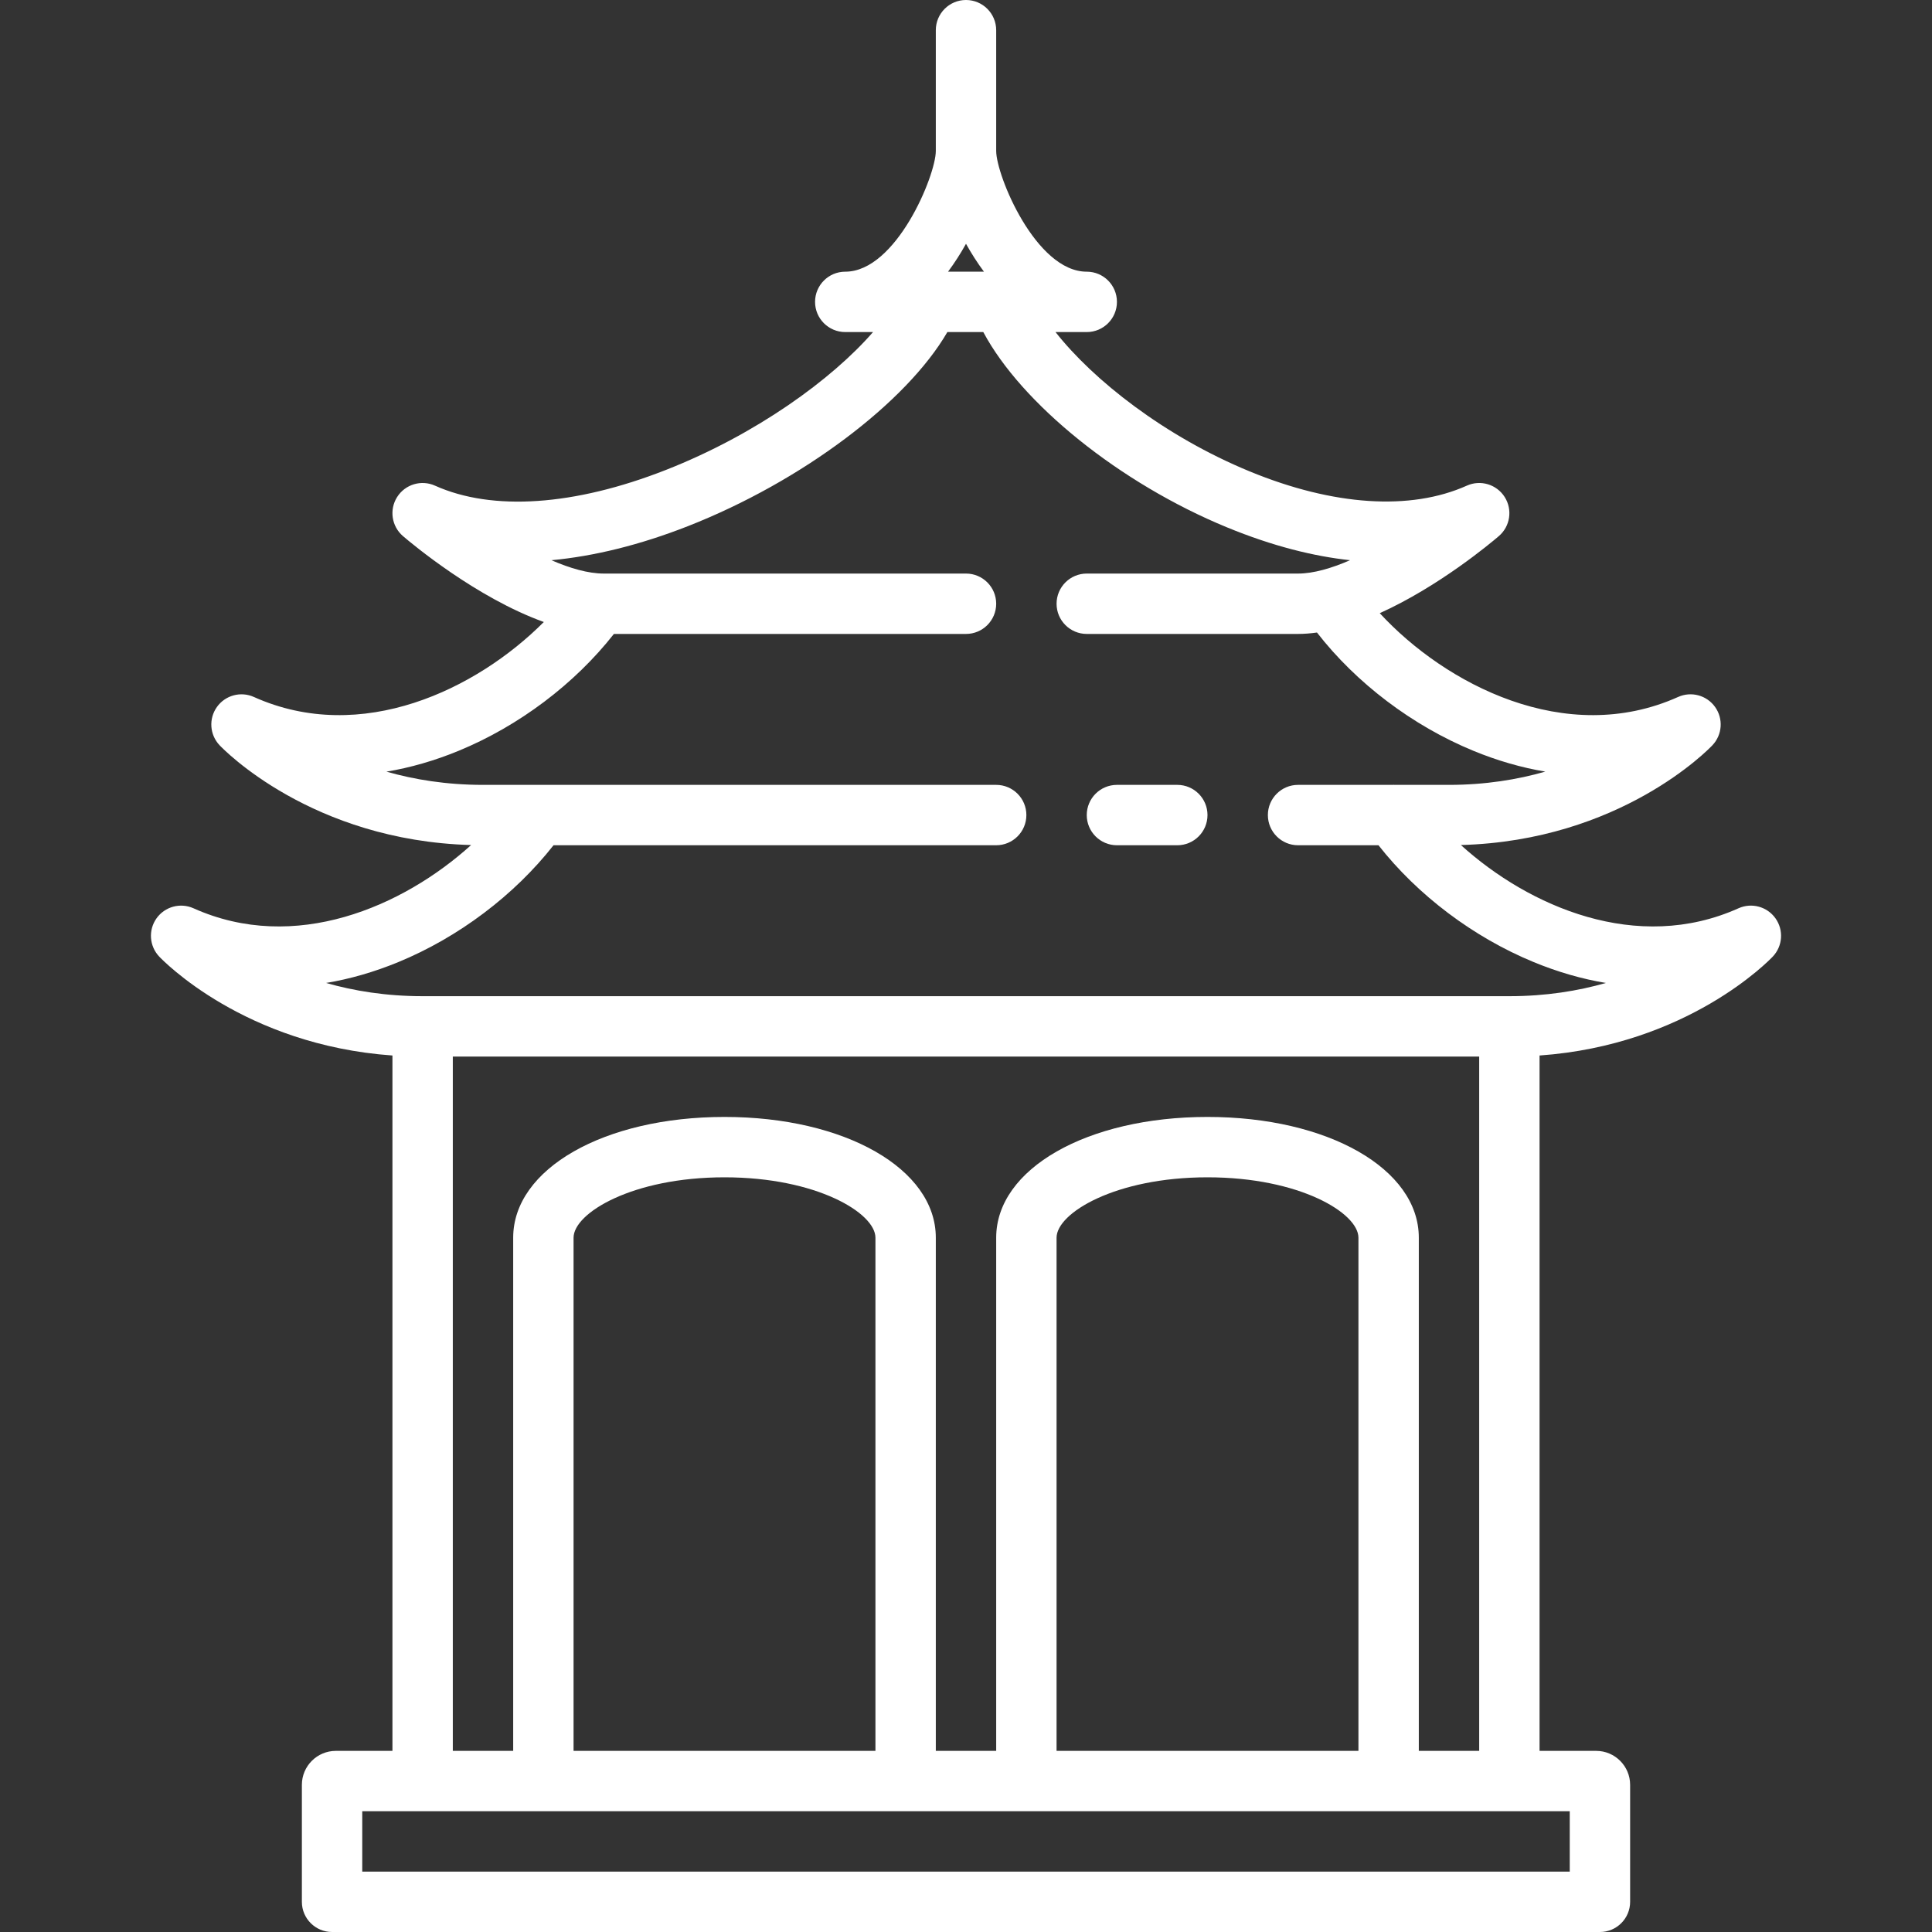 <?xml version="1.0" encoding="iso-8859-1"?>
<!-- Uploaded to: SVG Repo, www.svgrepo.com, Generator: SVG Repo Mixer Tools -->
<!DOCTYPE svg PUBLIC "-//W3C//DTD SVG 1.1//EN" "http://www.w3.org/Graphics/SVG/1.1/DTD/svg11.dtd">
<svg fill="#FFFFFF" height="800px" width="800px" version="1.1" id="Capa_1" xmlns="http://www.w3.org/2000/svg" xmlns:xlink="http://www.w3.org/1999/xlink" 
	 viewBox="0 0 512 512" xml:space="preserve">
<rect x="0" y="0" width="512" height="512" fill="#333333" stroke="none"/>
<g>
	<path d="M470.521,243.365c-2.212-3.112-6.313-4.226-9.797-2.663c-26.874,12.065-55.503-0.398-73.575-16.758
		c42.28-1.165,65.671-25.395,66.668-26.451c2.622-2.775,2.917-7.017,0.705-10.128s-6.314-4.227-9.797-2.663
		c-29.794,13.374-61.746-3.395-79.075-22.201c15.652-7.055,29.431-18.604,31.558-20.427c3.02-2.588,3.679-7.002,1.549-10.359
		c-2.131-3.358-6.404-4.644-10.032-3.013c-14.925,6.7-35.355,5.362-57.528-3.769C308.619,115.636,289.75,100.742,279.72,88H288
		c4.418,0,8-3.582,8-8s-3.582-8-8-8c-13.506,0-24-25.523-24-32V8c0-4.418-3.582-8-8-8s-8,3.582-8,8v32c0,6.477-10.494,32-24,32
		c-4.418,0-8,3.582-8,8s3.582,8,8,8h7.362c-10.863,12.496-30.949,27.141-54.907,36.544c-24.236,9.513-45.963,10.99-61.178,4.158
		c-3.629-1.628-7.902-0.346-10.032,3.013c-2.13,3.357-1.47,7.771,1.549,10.359c2.385,2.043,19.422,16.31,37.322,22.763
		c-17.747,17.811-48.29,32.682-76.838,19.865c-3.482-1.565-7.585-0.448-9.797,2.663c-2.212,3.111-1.917,7.353,0.705,10.128
		c0.997,1.056,24.387,25.285,66.666,26.451c-18.073,16.356-46.705,28.821-73.574,16.758c-3.483-1.562-7.585-0.448-9.797,2.663
		c-2.212,3.111-1.917,7.353,0.705,10.128c0.959,1.015,22.596,23.448,61.816,26.225V464H89c-4.962,0-9,4.037-9,9v31
		c0,4.418,3.582,8,8,8h336c4.418,0,8-3.582,8-8v-31c0-4.963-4.038-9-9-9h-15V279.718c39.22-2.776,60.857-25.209,61.816-26.225
		C472.438,250.718,472.732,246.477,470.521,243.365z M256,64.608c1.407,2.529,2.994,5.024,4.758,7.392h-9.517
		C253.006,69.633,254.593,67.138,256,64.608z M416,496H96v-16h320V496z M152,328c0-6.523,15.583-16,40-16s40,9.477,40,16v136h-80
		V328z M280,328c0-6.523,15.583-16,40-16s40,9.477,40,16v136h-80V328z M376,464V328c0-18.243-24.075-32-56-32s-56,13.757-56,32v136
		h-16V328c0-18.243-24.075-32-56-32s-56,13.757-56,32v136h-16V280h272v184H376z M400,264H112c-9.694,0-18.238-1.409-25.586-3.506
		c6.334-1.05,12.73-2.891,19.124-5.522c16.002-6.585,30.779-17.752,41.151-30.972H264c4.418,0,8-3.582,8-8s-3.582-8-8-8H142.896
		c-0.013,0-0.026,0-0.039,0H128c-9.694,0-18.238-1.409-25.586-3.506c6.334-1.05,12.73-2.891,19.124-5.522
		c16.002-6.585,30.779-17.752,41.151-30.972H256c4.418,0,8-3.582,8-8s-3.582-8-8-8h-96c-4.133,0-8.949-1.403-13.866-3.537
		c11.342-1.054,23.541-4.069,36.167-9.024c30.246-11.871,57.976-32.825,68.761-51.438h9.519
		c10.135,18.975,36.123,40.032,64.522,51.729c12.291,5.062,23.167,7.706,32.678,8.732C352.875,150.593,348.08,152,344,152h-55.997
		c-4.418,0-8,3.582-8,8s3.582,8,8,8H344c1.644,0,3.32-0.14,5.011-0.375c10.382,13.38,25.288,24.691,41.437,31.341
		c6.38,2.627,12.758,4.466,19.079,5.519C402.181,206.587,393.653,208,384,208h-14.17c-0.328-0.022-0.658-0.018-0.988,0H344
		c-4.418,0-8,3.582-8,8s3.582,8,8,8h21.311c10.369,13.215,25.141,24.379,41.138,30.966c6.399,2.635,12.797,4.478,19.136,5.528
		C418.236,262.592,409.694,264,400,264z"/>
	<path d="M311.998,208h-15.997c-4.418,0-8,3.582-8,8s3.582,8,8,8h15.997c4.418,0,8-3.582,8-8S316.416,208,311.998,208z"/>
</g>
</svg>